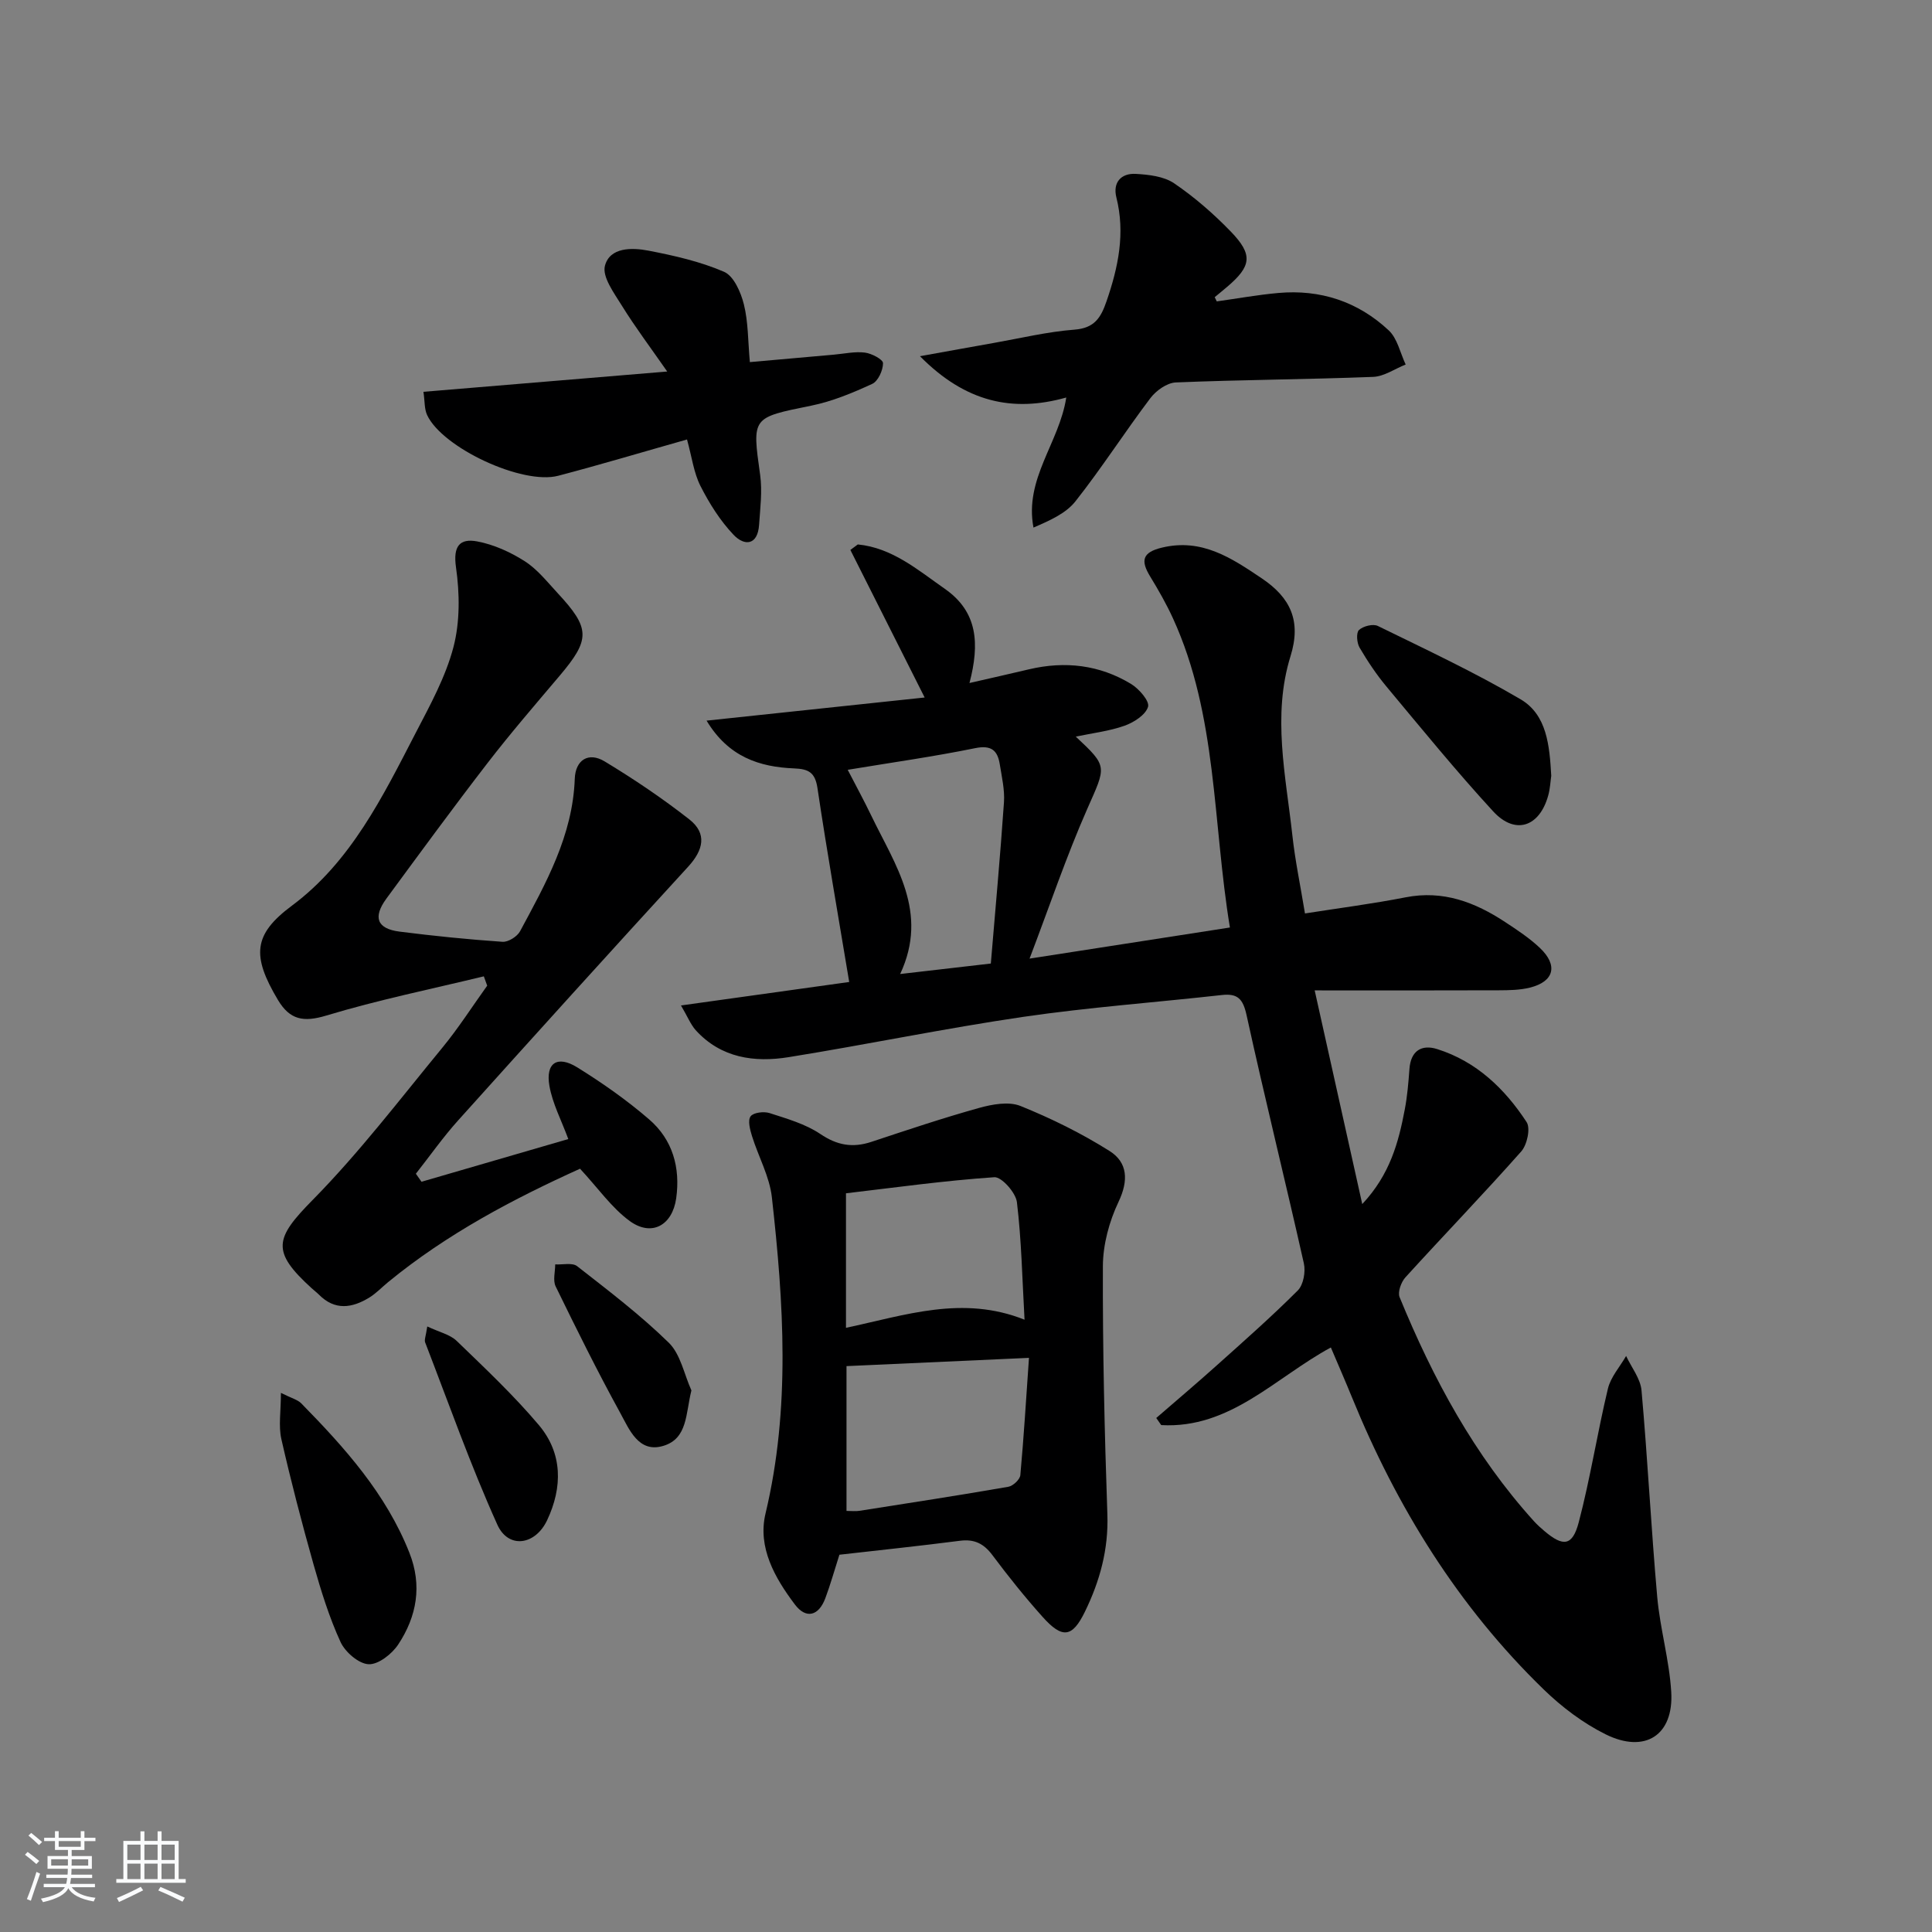 <svg enable-background="new 0 0 400 400" viewBox="0 0 400 400" xmlns="http://www.w3.org/2000/svg"><rect x="0" y="0" width="400" height="400" fill="#808080" stroke="none"/><path d="m5.17 384 .55-.58c.85.61 1.65 1.24 2.4 1.87l-.59.64c-.83-.73-1.62-1.38-2.36-1.93m1.22 9.53-.82-.34c.71-1.76 1.37-3.64 1.98-5.63.24.13.5.25.76.36-.6 1.67-1.24 3.54-1.92 5.61m-.5-13.5.57-.54c.56.44 1.31 1.06 2.26 1.87l-.65.64c-.67-.66-1.4-1.32-2.18-1.97m3.25.46h2.24v-1.36h.77v1.36h4.57v-1.36h.76v1.36h2.28v.69h-2.28v1.84h-2.64v1.26h4.18v2.64h-4.21c0 .45-.02.86-.05 1.21h4.32v.69h-4.38c-.04.34-.1.75-.19 1.22h5.15v.69h-4.82c.87 1.19 2.51 1.92 4.93 2.19-.17.31-.3.57-.37.76-2.77-.49-4.52-1.41-5.26-2.76-.56 1.26-2.3 2.23-5.24 2.9-.12-.24-.26-.48-.43-.72 2.73-.55 4.38-1.34 4.96-2.38h-4.38v-.69h4.65c.1-.38.17-.79.21-1.22h-4.32v-.69h4.4c.03-.34.05-.75.05-1.21h-4.2v-2.64h4.23v-1.26h-2.69v-1.84h-2.24zm1.46 4.46v1.29h3.45c.01-.4.02-.57.01-.53v-.32-.45h-3.46zm1.55-2.59h4.57v-1.19h-4.57zm6.11 2.59h-3.42v.77c-.01.19-.01.37-.02.53h3.44z" fill="#fafbfc"/><path d="m32.63 379.16h.82v1.98h3.54v7.89h1.46v.78h-14.37v-.78h1.46v-7.89h3.54v-1.98h.82v1.98h2.73zm-3.49 11.48.5.73c-1.61.82-3.28 1.63-5 2.42-.13-.27-.28-.55-.44-.82 1.75-.73 3.4-1.5 4.94-2.33m-2.78-5.55h2.73v-3.18h-2.73zm0 3.95h2.73v-3.2h-2.73zm3.54-3.95h2.73v-3.18h-2.73zm0 3.95h2.73v-3.2h-2.73zm7.89 4.68c-1.84-.92-3.51-1.7-5.02-2.32l.45-.73c1.89.8 3.57 1.55 5.04 2.23zm-1.62-11.81h-2.73v3.18h2.73zm-2.73 7.13h2.73v-3.2h-2.73z" fill="#fafbfc"/><g fill="#000001"><path d="m140.99 208.17c12.27-1.71 23.56-3.28 34.83-4.86-2.24-13.51-4.58-26.79-6.57-40.13-.49-3.27-1.85-3.97-4.82-4.09-7.2-.29-13.62-2.37-18.14-9.89 15.3-1.62 29.96-3.18 45.15-4.79-5.46-10.84-10.42-20.69-15.38-30.55.51-.38 1.03-.76 1.54-1.14 7.14.7 12.42 5.28 18.03 9.2 6.81 4.76 7.22 11.34 5.09 19.49 4.49-1.03 8.42-1.91 12.34-2.84 7.44-1.75 14.57-.93 21.11 3.03 1.65 1 3.87 3.56 3.52 4.73-.49 1.67-2.92 3.23-4.85 3.92-3.18 1.13-6.62 1.52-10.11 2.26 6.71 6.27 6.29 6.08 2.35 15.02-4.32 9.81-7.75 20-11.92 30.94 14.08-2.19 27.59-4.28 41.48-6.44-3.6-21.87-2.58-43.85-11.78-63.99-1.37-3-3.03-5.9-4.75-8.72-1.97-3.24-1.63-4.96 2.45-5.94 8.28-1.99 14.41 2.15 20.69 6.37 5.93 3.99 8.21 8.8 5.94 16.1-3.82 12.29-.98 24.74.38 37.09.57 5.24 1.67 10.43 2.61 16.18 7.2-1.13 14.06-2.01 20.84-3.34 7.76-1.52 14.37 1.01 20.62 5.13 2.49 1.64 5.03 3.31 7.18 5.35 3.82 3.62 2.94 6.98-2.09 8.22-2.06.51-4.28.54-6.42.55-12.29.05-24.59.02-38.12.02 3.34 14.99 6.49 29.14 9.85 44.24 5.74-6.12 7.51-12.76 8.8-19.57.53-2.76.76-5.59.97-8.4.27-3.79 2.54-5.14 5.77-4.11 8.1 2.56 13.97 8.2 18.49 15.11.84 1.29.1 4.71-1.12 6.08-7.83 8.84-16.04 17.34-23.98 26.07-.88.97-1.63 3.04-1.2 4.09 6.91 16.86 15.49 32.76 27.82 46.39.67.74 1.42 1.41 2.18 2.05 3.87 3.28 5.79 3.11 7.09-1.82 2.4-9.12 3.84-18.49 6.04-27.67.58-2.42 2.48-4.52 3.77-6.77 1.11 2.38 2.97 4.68 3.19 7.14 1.27 14.23 1.99 28.51 3.25 42.75.59 6.58 2.5 13.06 2.9 19.64.55 8.97-5.4 12.86-13.59 8.8-4.67-2.32-9.06-5.64-12.82-9.29-17.71-17.18-30.41-37.73-39.69-60.48-1.38-3.38-2.84-6.72-4.37-10.32-11.46 6.2-20.84 16.87-35.12 16.07-.34-.49-.69-.98-1.03-1.47 4.16-3.61 8.38-7.17 12.48-10.85 5.69-5.1 11.43-10.16 16.83-15.56 1.16-1.17 1.64-3.87 1.25-5.6-3.85-17.15-8.1-34.22-11.86-51.39-.74-3.36-1.83-4.54-5.13-4.17-13.7 1.53-27.48 2.53-41.11 4.52-16.24 2.38-32.34 5.73-48.55 8.34-7.12 1.15-14.03.18-19.27-5.59-1.08-1.23-1.72-2.89-3.04-5.11zm64.15-8.68c.94-11.28 1.96-22.32 2.72-33.38.18-2.58-.45-5.24-.86-7.84-.46-2.89-1.73-4.06-5.11-3.37-8.58 1.75-17.27 2.97-26.38 4.48 1.73 3.35 3.39 6.39 4.89 9.51 4.91 10.19 11.97 19.95 5.97 32.77 6.47-.75 12.01-1.39 18.77-2.17z"/><path d="m100.17 202.14c-10.89 2.64-21.9 4.88-32.61 8.12-4.74 1.43-7.55.89-10.01-3.22-5.47-9.17-5.13-13.56 2.87-19.52 12.24-9.1 18.84-22.63 25.65-35.79 2.98-5.74 6.19-11.57 7.81-17.75 1.37-5.22 1.3-11.11.53-16.52-.63-4.37.75-6.04 4.37-5.37 3.43.64 6.87 2.2 9.84 4.09 2.61 1.66 4.65 4.26 6.8 6.58 6.84 7.36 6.83 9.61.42 17.18-5.05 5.97-10.17 11.9-14.94 18.09-7.11 9.22-13.99 18.62-20.89 28-2.85 3.89-1.96 6.25 2.7 6.85 7.09.9 14.2 1.62 21.33 2.11 1.18.08 3.04-1.08 3.63-2.18 5.35-9.94 10.91-19.81 11.33-31.58.14-3.87 2.82-5.63 6.2-3.58 6.05 3.66 11.95 7.63 17.51 11.99 3.75 2.94 2.92 6.37-.26 9.83-15.97 17.42-31.82 34.94-47.61 52.51-3.13 3.48-5.84 7.35-8.74 11.03.39.55.78 1.11 1.17 1.66 10.15-2.95 20.3-5.91 30.39-8.84-1.43-3.89-3.27-7.35-3.91-11.01-.83-4.75 1.62-6.39 5.75-3.84 5.21 3.23 10.28 6.79 14.91 10.79 4.85 4.18 6.48 9.97 5.59 16.32-.79 5.62-5.09 8.01-9.62 4.71-3.75-2.74-6.54-6.79-10.29-10.83-13.57 6.14-27.48 13.41-39.77 23.51-1.29 1.06-2.45 2.3-3.85 3.16-3.56 2.19-7.14 2.74-10.44-.6-.47-.47-1.01-.87-1.5-1.32-8.42-7.66-7.65-10.31.2-18.28 9.65-9.8 18.06-20.84 26.83-31.5 3.36-4.08 6.22-8.57 9.31-12.87-.23-.64-.47-1.28-.7-1.93z"/><path d="m173.79 321.89c-1.08 3.38-1.88 6.25-2.92 9.02-1.37 3.66-3.99 4.35-6.3 1.28-4.14-5.49-7.75-11.81-6.08-18.82 5.2-21.78 3.76-43.62 1.32-65.47-.48-4.33-2.8-8.44-4.12-12.7-.41-1.32-.91-3.22-.29-4.07.58-.8 2.75-1.06 3.93-.68 3.61 1.17 7.42 2.25 10.51 4.33 3.49 2.36 6.69 2.91 10.57 1.63 7.39-2.45 14.78-4.93 22.28-7.02 2.73-.76 6.16-1.39 8.59-.41 6.37 2.57 12.63 5.66 18.44 9.32 3.76 2.37 3.96 6.11 1.86 10.53-1.93 4.06-3.22 8.84-3.24 13.31-.06 17.14.34 34.28.93 51.41.25 7.24-1.56 13.81-4.65 20.14-2.61 5.35-4.66 5.65-8.76 1.07-3.66-4.09-7.1-8.38-10.38-12.77-1.79-2.4-3.74-3.38-6.74-2.99-8.39 1.08-16.79 1.96-24.95 2.89zm39.25-40.76c-13.3.6-25.49 1.16-37.78 1.71v29.98c1.06 0 1.89.11 2.68-.02 10.28-1.61 20.57-3.2 30.83-4.98.97-.17 2.4-1.51 2.48-2.41.72-7.87 1.19-15.76 1.79-24.28zm-37.89-6.22c12.36-2.63 24.18-6.79 36.97-1.68-.48-8.51-.63-16.48-1.58-24.34-.24-1.97-3.17-5.26-4.67-5.16-10.29.7-20.53 2.13-30.72 3.33z"/><path d="m251.92 62.4c4.24-.59 8.46-1.36 12.72-1.74 8.73-.79 16.53 1.79 22.89 7.75 1.79 1.68 2.37 4.67 3.5 7.06-2.25.89-4.46 2.47-6.74 2.56-13.62.53-27.25.59-40.86 1.15-1.83.08-4.09 1.7-5.27 3.27-5.3 7.01-10.05 14.44-15.49 21.33-1.99 2.53-5.33 3.99-8.7 5.45-1.92-10.14 5.33-17.5 6.79-26.93-11.16 3.14-20.9.95-30.29-8.55 5.89-1.06 10.59-1.92 15.3-2.75 5.55-.98 11.08-2.32 16.68-2.75 4.17-.32 5.48-2.48 6.66-5.92 2.42-7.04 3.89-14.03 2.02-21.47-.77-3.08.98-5.02 3.99-4.86 2.71.15 5.83.5 7.97 1.95 4.22 2.87 8.16 6.3 11.72 9.98 4.66 4.81 4.3 7.18-.77 11.48-.84.72-1.7 1.41-2.55 2.12.14.28.28.57.43.87z"/><path d="m142.24 90.99c-9.16 2.59-17.87 5.2-26.66 7.51-7.42 1.95-23.99-5.79-27.15-12.57-.59-1.27-.47-2.86-.76-4.81 16.49-1.37 32.62-2.71 50.47-4.2-3.58-5.14-6.67-9.24-9.36-13.59-1.61-2.61-4.15-6.01-3.53-8.32 1.02-3.85 5.6-3.77 8.99-3.12 5.33 1.03 10.74 2.25 15.68 4.39 2 .87 3.47 4.23 4.09 6.73.91 3.64.84 7.53 1.24 11.96 5.94-.53 11.66-1.04 17.38-1.54 2.15-.19 4.34-.69 6.43-.43 1.4.17 3.77 1.42 3.76 2.19 0 1.48-1.02 3.73-2.24 4.29-4.04 1.86-8.26 3.62-12.59 4.5-12.39 2.52-12.29 2.32-10.61 14.35.47 3.37.01 6.9-.22 10.34-.29 4.26-3.04 4.43-5.29 2.05-2.77-2.92-5.01-6.48-6.84-10.09-1.39-2.73-1.78-5.98-2.79-9.64z"/><path d="m58.16 288.38c2.22 1.12 3.47 1.41 4.22 2.18 9 9.18 17.55 18.7 22.38 30.92 2.69 6.79 1.53 13.18-2.31 18.99-1.3 1.97-4.12 4.19-6.14 4.09-2.06-.1-4.85-2.52-5.81-4.61-2.34-5.1-4.02-10.54-5.56-15.96-2.44-8.63-4.7-17.31-6.69-26.05-.61-2.72-.09-5.71-.09-9.56z"/><path d="m321.17 160.62c-.17 1.16-.23 2.67-.63 4.09-1.81 6.52-6.85 8.21-11.39 3.28-7.64-8.31-14.79-17.08-22.02-25.75-2.12-2.53-3.98-5.32-5.65-8.17-.57-.97-.72-3.07-.12-3.63.86-.81 2.92-1.33 3.91-.84 9.94 4.87 20 9.57 29.53 15.17 5.49 3.22 6.01 9.59 6.37 15.85z"/><path d="m88.46 274.63c2.51 1.19 4.72 1.66 6.09 2.99 5.84 5.64 11.78 11.23 17.01 17.42 4.95 5.87 4.93 12.89 1.72 19.7-2.46 5.21-8.03 5.99-10.31.93-5.56-12.33-10.07-25.12-14.95-37.75-.2-.52.14-1.25.44-3.29z"/><path d="m143.15 287.87c-1.21 4.82-.76 9.96-5.81 11.48-5.15 1.56-7.07-3.45-8.96-6.88-4.71-8.57-9.05-17.35-13.34-26.14-.6-1.24-.09-3.02-.09-4.55 1.54.09 3.54-.41 4.54.37 6.5 5.08 13.1 10.1 18.98 15.85 2.44 2.4 3.17 6.53 4.68 9.87z"/></g></svg>